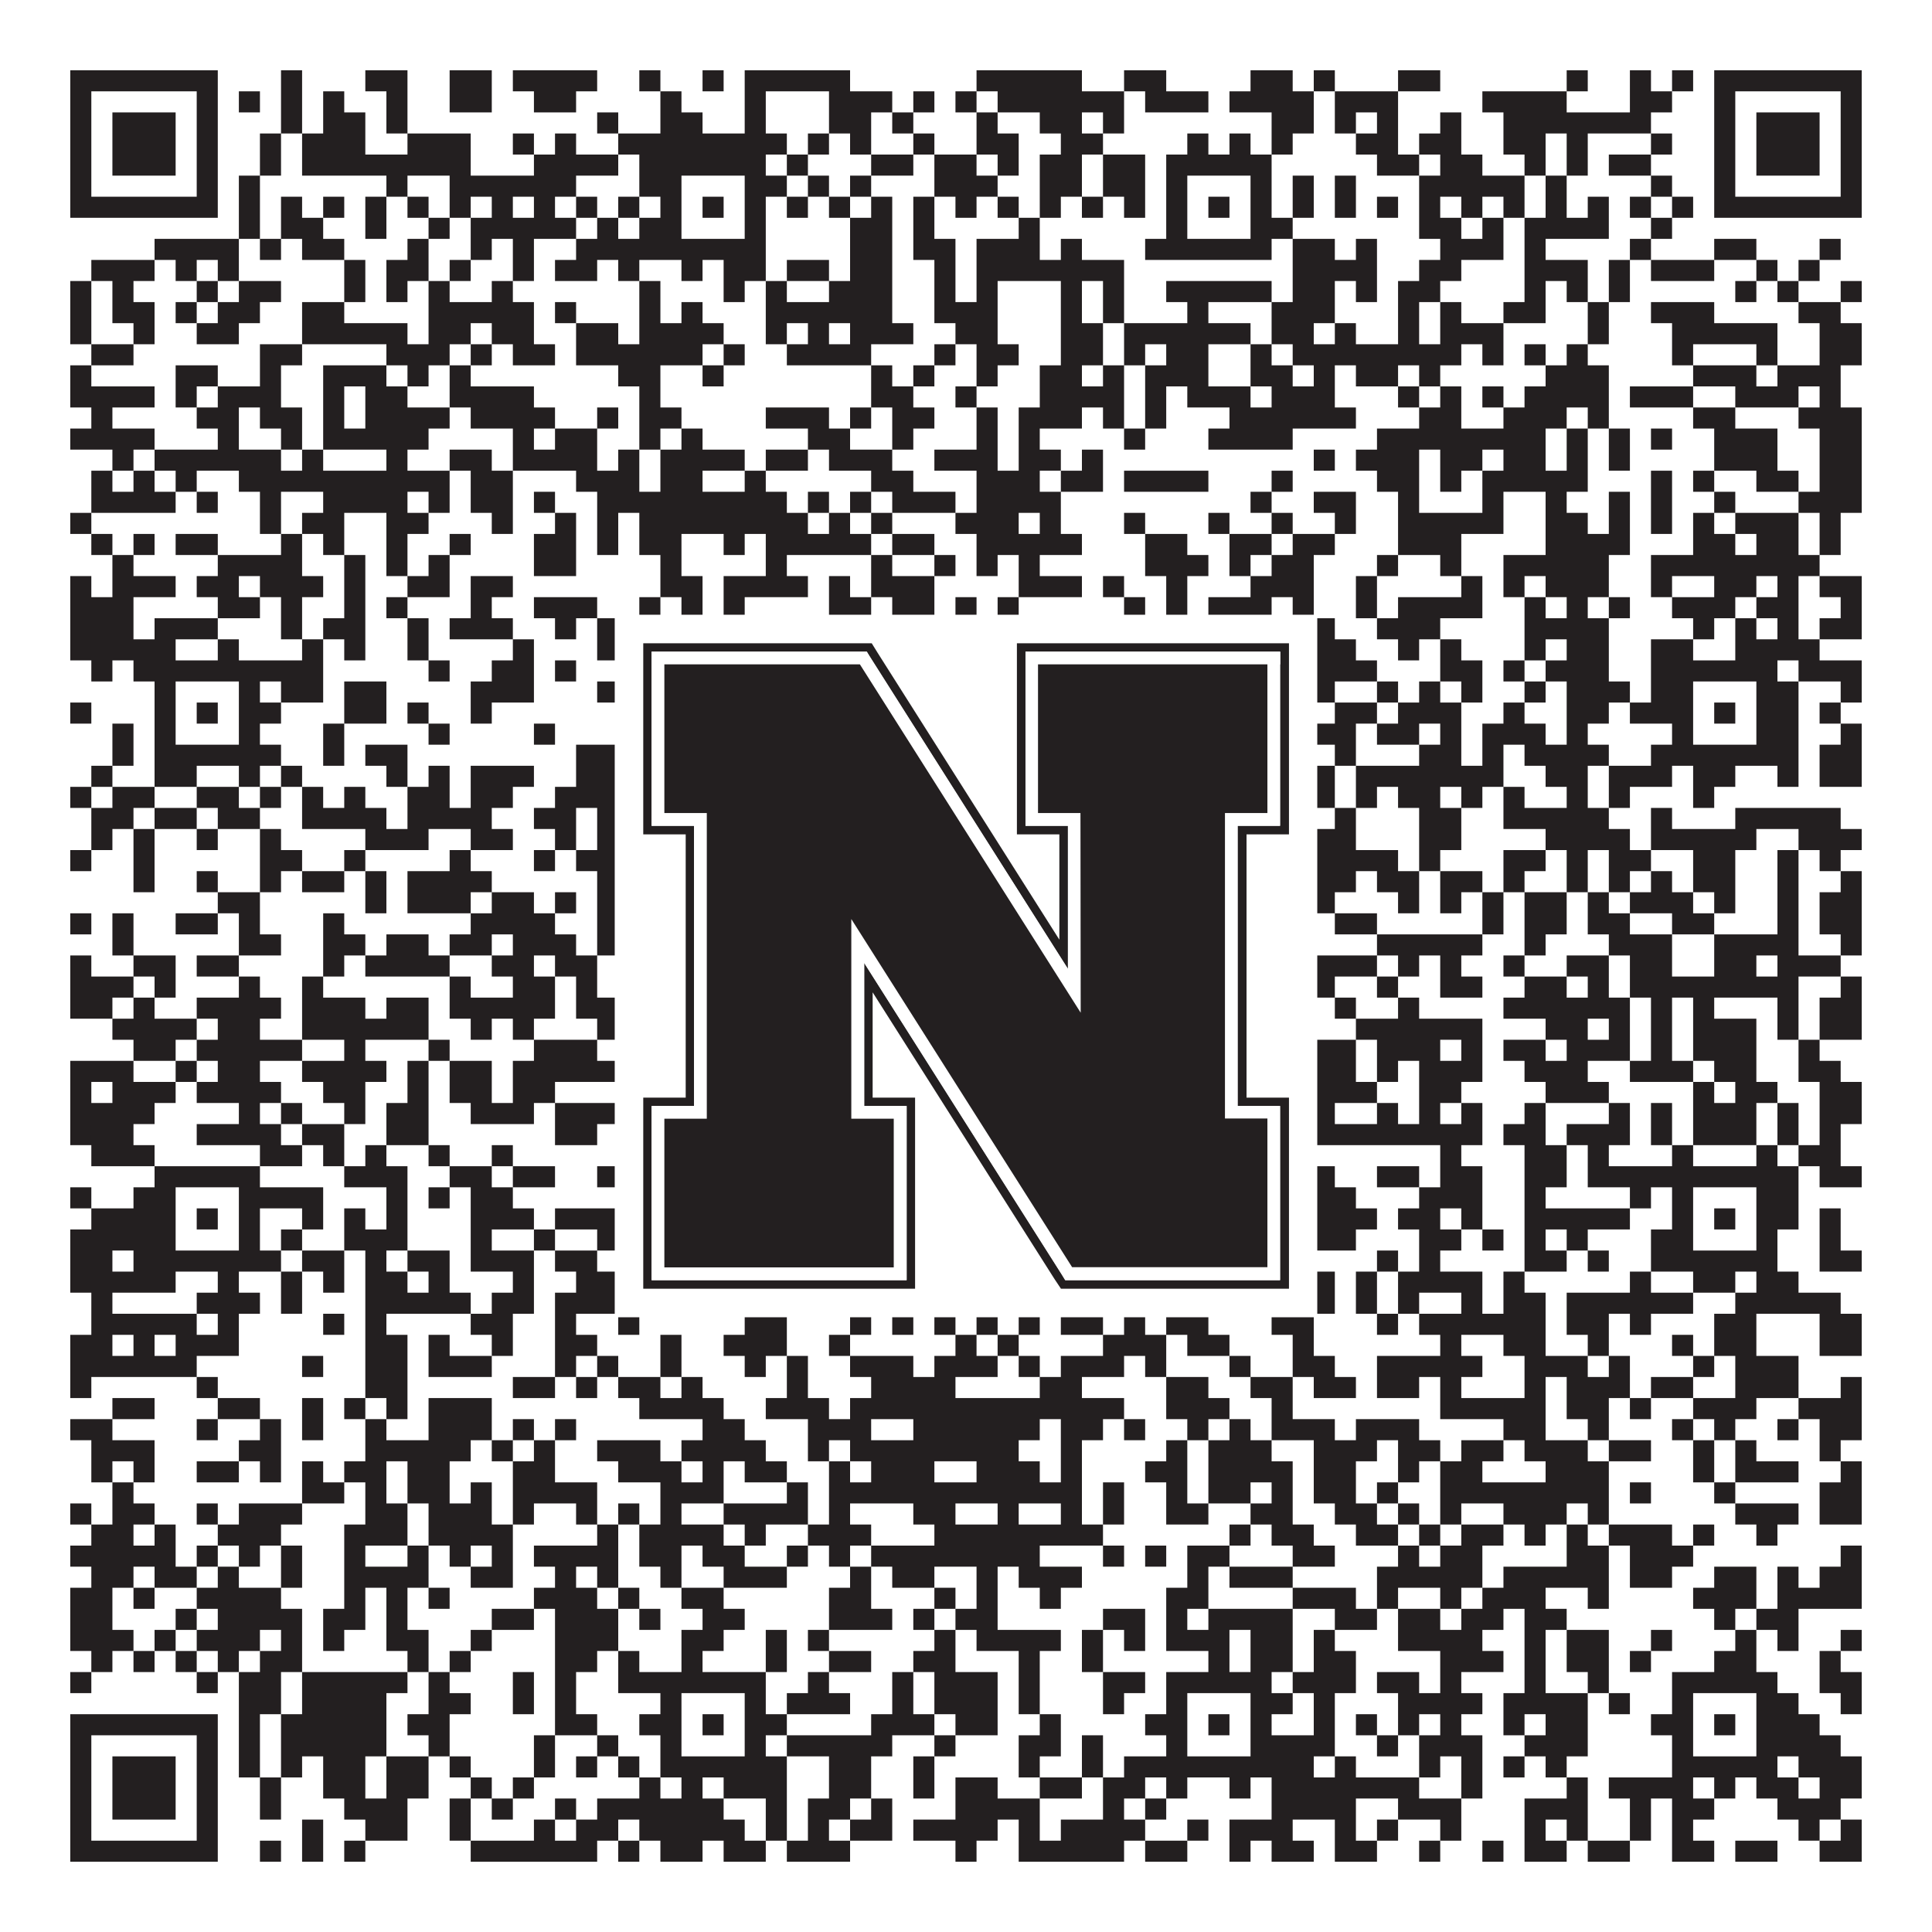 <?xml version="1.0"?>
<svg xmlns="http://www.w3.org/2000/svg" xmlns:xlink="http://www.w3.org/1999/xlink" version="1.1" width="1100px" height="1100px" viewBox="0 0 1100 1100"><rect x="0" y="0" width="1100" height="1100" fill="#ffffff" fill-opacity="1"/><path fill="#231f20" fill-opacity="1" d="M40,40L124,40L124,52L40,52ZM160,40L172,40L172,52L160,52ZM208,40L232,40L232,52L208,52ZM256,40L280,40L280,52L256,52ZM292,40L340,40L340,52L292,52ZM364,40L376,40L376,52L364,52ZM400,40L412,40L412,52L400,52ZM424,40L484,40L484,52L424,52ZM556,40L616,40L616,52L556,52ZM640,40L664,40L664,52L640,52ZM712,40L736,40L736,52L712,52ZM748,40L760,40L760,52L748,52ZM796,40L820,40L820,52L796,52ZM892,40L904,40L904,52L892,52ZM928,40L940,40L940,52L928,52ZM952,40L964,40L964,52L952,52ZM976,40L1060,40L1060,52L976,52ZM40,52L52,52L52,64L40,64ZM112,52L124,52L124,64L112,64ZM136,52L148,52L148,64L136,64ZM160,52L172,52L172,64L160,64ZM184,52L196,52L196,64L184,64ZM220,52L232,52L232,64L220,64ZM256,52L280,52L280,64L256,64ZM304,52L328,52L328,64L304,64ZM376,52L388,52L388,64L376,64ZM424,52L436,52L436,64L424,64ZM472,52L508,52L508,64L472,64ZM520,52L532,52L532,64L520,64ZM544,52L556,52L556,64L544,64ZM568,52L640,52L640,64L568,64ZM652,52L688,52L688,64L652,64ZM700,52L748,52L748,64L700,64ZM760,52L796,52L796,64L760,64ZM844,52L892,52L892,64L844,64ZM928,52L952,52L952,64L928,64ZM976,52L988,52L988,64L976,64ZM1048,52L1060,52L1060,64L1048,64ZM40,64L52,64L52,76L40,76ZM64,64L100,64L100,76L64,76ZM112,64L124,64L124,76L112,76ZM160,64L172,64L172,76L160,76ZM184,64L208,64L208,76L184,76ZM220,64L232,64L232,76L220,76ZM340,64L352,64L352,76L340,76ZM376,64L400,64L400,76L376,76ZM424,64L436,64L436,76L424,76ZM472,64L496,64L496,76L472,76ZM508,64L520,64L520,76L508,76ZM556,64L568,64L568,76L556,76ZM592,64L616,64L616,76L592,76ZM628,64L640,64L640,76L628,76ZM724,64L748,64L748,76L724,76ZM760,64L772,64L772,76L760,76ZM784,64L796,64L796,76L784,76ZM820,64L832,64L832,76L820,76ZM856,64L940,64L940,76L856,76ZM976,64L988,64L988,76L976,76ZM1000,64L1036,64L1036,76L1000,76ZM1048,64L1060,64L1060,76L1048,76ZM40,76L52,76L52,88L40,88ZM64,76L100,76L100,88L64,88ZM112,76L124,76L124,88L112,88ZM148,76L160,76L160,88L148,88ZM172,76L208,76L208,88L172,88ZM232,76L268,76L268,88L232,88ZM292,76L304,76L304,88L292,88ZM316,76L328,76L328,88L316,88ZM352,76L448,76L448,88L352,88ZM460,76L472,76L472,88L460,88ZM484,76L496,76L496,88L484,88ZM520,76L532,76L532,88L520,88ZM556,76L580,76L580,88L556,88ZM604,76L628,76L628,88L604,88ZM676,76L688,76L688,88L676,88ZM700,76L712,76L712,88L700,88ZM724,76L736,76L736,88L724,88ZM772,76L796,76L796,88L772,88ZM808,76L832,76L832,88L808,88ZM856,76L880,76L880,88L856,88ZM892,76L904,76L904,88L892,88ZM940,76L952,76L952,88L940,88ZM976,76L988,76L988,88L976,88ZM1000,76L1036,76L1036,88L1000,88ZM1048,76L1060,76L1060,88L1048,88ZM40,88L52,88L52,100L40,100ZM64,88L100,88L100,100L64,100ZM112,88L124,88L124,100L112,100ZM148,88L160,88L160,100L148,100ZM172,88L268,88L268,100L172,100ZM304,88L352,88L352,100L304,100ZM364,88L436,88L436,100L364,100ZM448,88L460,88L460,100L448,100ZM496,88L520,88L520,100L496,100ZM532,88L556,88L556,100L532,100ZM568,88L580,88L580,100L568,100ZM592,88L616,88L616,100L592,100ZM628,88L652,88L652,100L628,100ZM664,88L724,88L724,100L664,100ZM784,88L808,88L808,100L784,100ZM820,88L844,88L844,100L820,100ZM868,88L880,88L880,100L868,100ZM892,88L904,88L904,100L892,100ZM916,88L940,88L940,100L916,100ZM976,88L988,88L988,100L976,100ZM1000,88L1036,88L1036,100L1000,100ZM1048,88L1060,88L1060,100L1048,100ZM40,100L52,100L52,112L40,112ZM112,100L124,100L124,112L112,112ZM136,100L148,100L148,112L136,112ZM220,100L232,100L232,112L220,112ZM256,100L328,100L328,112L256,112ZM364,100L388,100L388,112L364,112ZM424,100L448,100L448,112L424,112ZM460,100L472,100L472,112L460,112ZM484,100L496,100L496,112L484,112ZM532,100L568,100L568,112L532,112ZM592,100L616,100L616,112L592,112ZM628,100L652,100L652,112L628,112ZM664,100L676,100L676,112L664,112ZM712,100L724,100L724,112L712,112ZM736,100L748,100L748,112L736,112ZM760,100L772,100L772,112L760,112ZM808,100L868,100L868,112L808,112ZM880,100L892,100L892,112L880,112ZM940,100L952,100L952,112L940,112ZM976,100L988,100L988,112L976,112ZM1048,100L1060,100L1060,112L1048,112ZM40,112L124,112L124,124L40,124ZM136,112L148,112L148,124L136,124ZM160,112L172,112L172,124L160,124ZM184,112L196,112L196,124L184,124ZM208,112L220,112L220,124L208,124ZM232,112L244,112L244,124L232,124ZM256,112L268,112L268,124L256,124ZM280,112L292,112L292,124L280,124ZM304,112L316,112L316,124L304,124ZM328,112L340,112L340,124L328,124ZM352,112L364,112L364,124L352,124ZM376,112L388,112L388,124L376,124ZM400,112L412,112L412,124L400,124ZM424,112L436,112L436,124L424,124ZM448,112L460,112L460,124L448,124ZM472,112L484,112L484,124L472,124ZM496,112L508,112L508,124L496,124ZM520,112L532,112L532,124L520,124ZM544,112L556,112L556,124L544,124ZM568,112L580,112L580,124L568,124ZM592,112L604,112L604,124L592,124ZM616,112L628,112L628,124L616,124ZM640,112L652,112L652,124L640,124ZM664,112L676,112L676,124L664,124ZM688,112L700,112L700,124L688,124ZM712,112L724,112L724,124L712,124ZM736,112L748,112L748,124L736,124ZM760,112L772,112L772,124L760,124ZM784,112L796,112L796,124L784,124ZM808,112L820,112L820,124L808,124ZM832,112L844,112L844,124L832,124ZM856,112L868,112L868,124L856,124ZM880,112L892,112L892,124L880,124ZM904,112L916,112L916,124L904,124ZM928,112L940,112L940,124L928,124ZM952,112L964,112L964,124L952,124ZM976,112L1060,112L1060,124L976,124ZM136,124L148,124L148,136L136,136ZM160,124L184,124L184,136L160,136ZM208,124L220,124L220,136L208,136ZM244,124L256,124L256,136L244,136ZM268,124L328,124L328,136L268,136ZM340,124L352,124L352,136L340,136ZM364,124L388,124L388,136L364,136ZM424,124L436,124L436,136L424,136ZM484,124L508,124L508,136L484,136ZM520,124L532,124L532,136L520,136ZM580,124L592,124L592,136L580,136ZM664,124L676,124L676,136L664,136ZM712,124L736,124L736,136L712,136ZM808,124L832,124L832,136L808,136ZM844,124L856,124L856,136L844,136ZM868,124L916,124L916,136L868,136ZM940,124L952,124L952,136L940,136ZM88,136L136,136L136,148L88,148ZM148,136L160,136L160,148L148,148ZM172,136L196,136L196,148L172,148ZM232,136L244,136L244,148L232,148ZM268,136L280,136L280,148L268,148ZM292,136L304,136L304,148L292,148ZM328,136L436,136L436,148L328,148ZM484,136L508,136L508,148L484,148ZM520,136L544,136L544,148L520,148ZM556,136L592,136L592,148L556,148ZM604,136L616,136L616,148L604,148ZM652,136L724,136L724,148L652,148ZM736,136L760,136L760,148L736,148ZM772,136L784,136L784,148L772,148ZM820,136L856,136L856,148L820,148ZM868,136L880,136L880,148L868,148ZM928,136L940,136L940,148L928,148ZM976,136L1000,136L1000,148L976,148ZM1036,136L1048,136L1048,148L1036,148ZM52,148L88,148L88,160L52,160ZM100,148L112,148L112,160L100,160ZM124,148L136,148L136,160L124,160ZM196,148L208,148L208,160L196,160ZM220,148L244,148L244,160L220,160ZM256,148L268,148L268,160L256,160ZM292,148L304,148L304,160L292,160ZM316,148L340,148L340,160L316,160ZM352,148L364,148L364,160L352,160ZM388,148L400,148L400,160L388,160ZM412,148L436,148L436,160L412,160ZM448,148L472,148L472,160L448,160ZM484,148L508,148L508,160L484,160ZM532,148L544,148L544,160L532,160ZM556,148L640,148L640,160L556,160ZM736,148L784,148L784,160L736,160ZM808,148L832,148L832,160L808,160ZM868,148L904,148L904,160L868,160ZM916,148L928,148L928,160L916,160ZM940,148L976,148L976,160L940,160ZM1000,148L1012,148L1012,160L1000,160ZM1024,148L1036,148L1036,160L1024,160ZM40,160L52,160L52,172L40,172ZM64,160L76,160L76,172L64,172ZM112,160L124,160L124,172L112,172ZM136,160L160,160L160,172L136,172ZM196,160L208,160L208,172L196,172ZM220,160L232,160L232,172L220,172ZM244,160L256,160L256,172L244,172ZM280,160L292,160L292,172L280,172ZM364,160L376,160L376,172L364,172ZM412,160L424,160L424,172L412,172ZM436,160L448,160L448,172L436,172ZM472,160L508,160L508,172L472,172ZM532,160L544,160L544,172L532,172ZM556,160L568,160L568,172L556,172ZM604,160L616,160L616,172L604,172ZM628,160L640,160L640,172L628,172ZM664,160L724,160L724,172L664,172ZM736,160L760,160L760,172L736,172ZM772,160L784,160L784,172L772,172ZM796,160L820,160L820,172L796,172ZM868,160L880,160L880,172L868,172ZM892,160L904,160L904,172L892,172ZM916,160L928,160L928,172L916,172ZM988,160L1000,160L1000,172L988,172ZM1012,160L1024,160L1024,172L1012,172ZM1048,160L1060,160L1060,172L1048,172ZM40,172L52,172L52,184L40,184ZM64,172L88,172L88,184L64,184ZM100,172L112,172L112,184L100,184ZM124,172L148,172L148,184L124,184ZM172,172L196,172L196,184L172,184ZM244,172L304,172L304,184L244,184ZM316,172L328,172L328,184L316,184ZM364,172L376,172L376,184L364,184ZM388,172L400,172L400,184L388,184ZM436,172L508,172L508,184L436,184ZM532,172L568,172L568,184L532,184ZM604,172L616,172L616,184L604,184ZM628,172L640,172L640,184L628,184ZM676,172L688,172L688,184L676,184ZM724,172L760,172L760,184L724,184ZM796,172L808,172L808,184L796,184ZM820,172L832,172L832,184L820,184ZM856,172L880,172L880,184L856,184ZM904,172L916,172L916,184L904,184ZM940,172L976,172L976,184L940,184ZM1024,172L1048,172L1048,184L1024,184ZM40,184L52,184L52,196L40,196ZM76,184L88,184L88,196L76,196ZM112,184L136,184L136,196L112,196ZM172,184L232,184L232,196L172,196ZM244,184L268,184L268,196L244,196ZM280,184L304,184L304,196L280,196ZM328,184L352,184L352,196L328,196ZM364,184L412,184L412,196L364,196ZM436,184L448,184L448,196L436,196ZM460,184L472,184L472,196L460,196ZM484,184L520,184L520,196L484,196ZM544,184L568,184L568,196L544,196ZM604,184L628,184L628,196L604,196ZM640,184L712,184L712,196L640,196ZM724,184L748,184L748,196L724,196ZM760,184L772,184L772,196L760,196ZM796,184L808,184L808,196L796,196ZM820,184L856,184L856,196L820,196ZM904,184L916,184L916,196L904,196ZM952,184L1012,184L1012,196L952,196ZM1036,184L1060,184L1060,196L1036,196ZM52,196L76,196L76,208L52,208ZM148,196L172,196L172,208L148,208ZM220,196L256,196L256,208L220,208ZM268,196L280,196L280,208L268,208ZM292,196L316,196L316,208L292,208ZM328,196L400,196L400,208L328,208ZM412,196L424,196L424,208L412,208ZM448,196L496,196L496,208L448,208ZM532,196L544,196L544,208L532,208ZM556,196L580,196L580,208L556,208ZM604,196L628,196L628,208L604,208ZM640,196L652,196L652,208L640,208ZM664,196L688,196L688,208L664,208ZM712,196L724,196L724,208L712,208ZM736,196L832,196L832,208L736,208ZM844,196L856,196L856,208L844,208ZM868,196L880,196L880,208L868,208ZM892,196L904,196L904,208L892,208ZM952,196L964,196L964,208L952,208ZM1000,196L1012,196L1012,208L1000,208ZM1036,196L1060,196L1060,208L1036,208ZM40,208L52,208L52,220L40,220ZM100,208L124,208L124,220L100,220ZM148,208L160,208L160,220L148,220ZM184,208L220,208L220,220L184,220ZM232,208L244,208L244,220L232,220ZM256,208L268,208L268,220L256,220ZM352,208L376,208L376,220L352,220ZM400,208L412,208L412,220L400,220ZM496,208L508,208L508,220L496,220ZM520,208L532,208L532,220L520,220ZM556,208L568,208L568,220L556,220ZM592,208L616,208L616,220L592,220ZM628,208L640,208L640,220L628,220ZM652,208L688,208L688,220L652,220ZM712,208L736,208L736,220L712,220ZM748,208L760,208L760,220L748,220ZM772,208L796,208L796,220L772,220ZM808,208L820,208L820,220L808,220ZM880,208L916,208L916,220L880,220ZM964,208L1000,208L1000,220L964,220ZM1012,208L1048,208L1048,220L1012,220ZM40,220L88,220L88,232L40,232ZM100,220L112,220L112,232L100,232ZM124,220L160,220L160,232L124,232ZM184,220L196,220L196,232L184,232ZM208,220L232,220L232,232L208,232ZM256,220L304,220L304,232L256,232ZM364,220L376,220L376,232L364,232ZM496,220L520,220L520,232L496,232ZM544,220L556,220L556,232L544,232ZM592,220L640,220L640,232L592,232ZM652,220L664,220L664,232L652,232ZM676,220L712,220L712,232L676,232ZM724,220L760,220L760,232L724,232ZM796,220L808,220L808,232L796,232ZM820,220L832,220L832,232L820,232ZM844,220L856,220L856,232L844,232ZM868,220L916,220L916,232L868,232ZM928,220L964,220L964,232L928,232ZM988,220L1024,220L1024,232L988,232ZM1036,220L1048,220L1048,232L1036,232ZM52,232L64,232L64,244L52,244ZM112,232L136,232L136,244L112,244ZM148,232L172,232L172,244L148,244ZM184,232L196,232L196,244L184,244ZM208,232L256,232L256,244L208,244ZM268,232L316,232L316,244L268,244ZM340,232L352,232L352,244L340,244ZM364,232L388,232L388,244L364,244ZM436,232L472,232L472,244L436,244ZM484,232L496,232L496,244L484,244ZM508,232L532,232L532,244L508,244ZM556,232L568,232L568,244L556,244ZM580,232L616,232L616,244L580,244ZM628,232L640,232L640,244L628,244ZM652,232L664,232L664,244L652,244ZM700,232L772,232L772,244L700,244ZM808,232L832,232L832,244L808,244ZM856,232L892,232L892,244L856,244ZM904,232L916,232L916,244L904,244ZM964,232L988,232L988,244L964,244ZM1024,232L1060,232L1060,244L1024,244ZM40,244L88,244L88,256L40,256ZM124,244L136,244L136,256L124,256ZM160,244L172,244L172,256L160,256ZM184,244L244,244L244,256L184,256ZM292,244L304,244L304,256L292,256ZM316,244L340,244L340,256L316,256ZM364,244L376,244L376,256L364,256ZM388,244L400,244L400,256L388,256ZM460,244L484,244L484,256L460,256ZM508,244L520,244L520,256L508,256ZM556,244L568,244L568,256L556,256ZM580,244L592,244L592,256L580,256ZM640,244L652,244L652,256L640,256ZM688,244L736,244L736,256L688,256ZM784,244L880,244L880,256L784,256ZM892,244L904,244L904,256L892,256ZM916,244L928,244L928,256L916,256ZM940,244L952,244L952,256L940,256ZM976,244L1012,244L1012,256L976,256ZM1036,244L1060,244L1060,256L1036,256ZM64,256L76,256L76,268L64,268ZM88,256L160,256L160,268L88,268ZM172,256L184,256L184,268L172,268ZM220,256L232,256L232,268L220,268ZM256,256L280,256L280,268L256,268ZM292,256L340,256L340,268L292,268ZM352,256L364,256L364,268L352,268ZM376,256L424,256L424,268L376,268ZM436,256L460,256L460,268L436,268ZM472,256L508,256L508,268L472,268ZM532,256L568,256L568,268L532,268ZM580,256L604,256L604,268L580,268ZM616,256L628,256L628,268L616,268ZM748,256L760,256L760,268L748,268ZM772,256L808,256L808,268L772,268ZM820,256L844,256L844,268L820,268ZM856,256L880,256L880,268L856,268ZM892,256L904,256L904,268L892,268ZM916,256L928,256L928,268L916,268ZM976,256L1012,256L1012,268L976,268ZM1036,256L1060,256L1060,268L1036,268ZM52,268L64,268L64,280L52,280ZM76,268L88,268L88,280L76,280ZM100,268L112,268L112,280L100,280ZM136,268L256,268L256,280L136,280ZM268,268L292,268L292,280L268,280ZM328,268L364,268L364,280L328,280ZM376,268L400,268L400,280L376,280ZM424,268L436,268L436,280L424,280ZM496,268L520,268L520,280L496,280ZM556,268L592,268L592,280L556,280ZM604,268L628,268L628,280L604,280ZM640,268L688,268L688,280L640,280ZM724,268L736,268L736,280L724,280ZM784,268L808,268L808,280L784,280ZM820,268L832,268L832,280L820,280ZM844,268L904,268L904,280L844,280ZM940,268L952,268L952,280L940,280ZM964,268L976,268L976,280L964,280ZM1000,268L1024,268L1024,280L1000,280ZM1036,268L1060,268L1060,280L1036,280ZM52,280L100,280L100,292L52,292ZM112,280L124,280L124,292L112,292ZM148,280L160,280L160,292L148,292ZM184,280L232,280L232,292L184,292ZM244,280L256,280L256,292L244,292ZM268,280L292,280L292,292L268,292ZM304,280L316,280L316,292L304,292ZM340,280L448,280L448,292L340,292ZM460,280L472,280L472,292L460,292ZM484,280L496,280L496,292L484,292ZM508,280L544,280L544,292L508,292ZM556,280L604,280L604,292L556,292ZM712,280L724,280L724,292L712,292ZM748,280L772,280L772,292L748,292ZM796,280L808,280L808,292L796,292ZM844,280L856,280L856,292L844,292ZM880,280L892,280L892,292L880,292ZM916,280L928,280L928,292L916,292ZM940,280L952,280L952,292L940,292ZM976,280L988,280L988,292L976,292ZM1024,280L1060,280L1060,292L1024,292ZM40,292L52,292L52,304L40,304ZM148,292L160,292L160,304L148,304ZM172,292L196,292L196,304L172,304ZM220,292L244,292L244,304L220,304ZM280,292L292,292L292,304L280,304ZM316,292L328,292L328,304L316,304ZM340,292L352,292L352,304L340,304ZM364,292L460,292L460,304L364,304ZM472,292L484,292L484,304L472,304ZM496,292L508,292L508,304L496,304ZM544,292L580,292L580,304L544,304ZM592,292L604,292L604,304L592,304ZM640,292L652,292L652,304L640,304ZM688,292L700,292L700,304L688,304ZM724,292L736,292L736,304L724,304ZM760,292L772,292L772,304L760,304ZM796,292L856,292L856,304L796,304ZM880,292L904,292L904,304L880,304ZM916,292L928,292L928,304L916,304ZM940,292L952,292L952,304L940,304ZM964,292L976,292L976,304L964,304ZM988,292L1024,292L1024,304L988,304ZM1036,292L1048,292L1048,304L1036,304ZM52,304L64,304L64,316L52,316ZM76,304L88,304L88,316L76,316ZM100,304L124,304L124,316L100,316ZM160,304L172,304L172,316L160,316ZM184,304L196,304L196,316L184,316ZM220,304L232,304L232,316L220,316ZM256,304L268,304L268,316L256,316ZM304,304L328,304L328,316L304,316ZM340,304L352,304L352,316L340,316ZM364,304L388,304L388,316L364,316ZM412,304L424,304L424,316L412,316ZM436,304L496,304L496,316L436,316ZM508,304L532,304L532,316L508,316ZM556,304L616,304L616,316L556,316ZM652,304L676,304L676,316L652,316ZM700,304L724,304L724,316L700,316ZM736,304L760,304L760,316L736,316ZM796,304L832,304L832,316L796,316ZM880,304L928,304L928,316L880,316ZM964,304L988,304L988,316L964,316ZM1000,304L1024,304L1024,316L1000,316ZM1036,304L1048,304L1048,316L1036,316ZM64,316L76,316L76,328L64,328ZM124,316L172,316L172,328L124,328ZM196,316L208,316L208,328L196,328ZM220,316L232,316L232,328L220,328ZM244,316L256,316L256,328L244,328ZM304,316L328,316L328,328L304,328ZM376,316L388,316L388,328L376,328ZM436,316L448,316L448,328L436,328ZM496,316L508,316L508,328L496,328ZM532,316L544,316L544,328L532,328ZM556,316L568,316L568,328L556,328ZM580,316L592,316L592,328L580,328ZM652,316L688,316L688,328L652,328ZM700,316L712,316L712,328L700,328ZM724,316L748,316L748,328L724,328ZM784,316L796,316L796,328L784,328ZM820,316L832,316L832,328L820,328ZM856,316L916,316L916,328L856,328ZM940,316L1036,316L1036,328L940,328ZM40,328L52,328L52,340L40,340ZM64,328L100,328L100,340L64,340ZM112,328L136,328L136,340L112,340ZM148,328L184,328L184,340L148,340ZM196,328L208,328L208,340L196,340ZM232,328L256,328L256,340L232,340ZM268,328L292,328L292,340L268,340ZM376,328L400,328L400,340L376,340ZM412,328L460,328L460,340L412,340ZM472,328L484,328L484,340L472,340ZM496,328L532,328L532,340L496,340ZM580,328L616,328L616,340L580,340ZM628,328L640,328L640,340L628,340ZM664,328L676,328L676,340L664,340ZM712,328L748,328L748,340L712,340ZM772,328L784,328L784,340L772,340ZM832,328L844,328L844,340L832,340ZM856,328L868,328L868,340L856,340ZM880,328L916,328L916,340L880,340ZM940,328L952,328L952,340L940,340ZM976,328L1000,328L1000,340L976,340ZM1012,328L1024,328L1024,340L1012,340ZM1036,328L1060,328L1060,340L1036,340ZM40,340L76,340L76,352L40,352ZM124,340L148,340L148,352L124,352ZM160,340L172,340L172,352L160,352ZM196,340L208,340L208,352L196,352ZM220,340L232,340L232,352L220,352ZM268,340L280,340L280,352L268,352ZM304,340L340,340L340,352L304,352ZM364,340L376,340L376,352L364,352ZM388,340L400,340L400,352L388,352ZM412,340L424,340L424,352L412,352ZM472,340L496,340L496,352L472,352ZM508,340L532,340L532,352L508,352ZM544,340L556,340L556,352L544,352ZM568,340L580,340L580,352L568,352ZM640,340L652,340L652,352L640,352ZM664,340L676,340L676,352L664,352ZM688,340L724,340L724,352L688,352ZM736,340L748,340L748,352L736,352ZM772,340L784,340L784,352L772,352ZM796,340L844,340L844,352L796,352ZM868,340L880,340L880,352L868,352ZM892,340L904,340L904,352L892,352ZM916,340L928,340L928,352L916,352ZM952,340L988,340L988,352L952,352ZM1000,340L1024,340L1024,352L1000,352ZM1048,340L1060,340L1060,352L1048,352ZM40,352L76,352L76,364L40,364ZM88,352L124,352L124,364L88,364ZM160,352L172,352L172,364L160,364ZM184,352L208,352L208,364L184,364ZM232,352L244,352L244,364L232,364ZM256,352L292,352L292,364L256,364ZM316,352L328,352L328,364L316,364ZM340,352L364,352L364,364L340,364ZM400,352L412,352L412,364L400,364ZM424,352L436,352L436,364L424,364ZM448,352L460,352L460,364L448,364ZM496,352L580,352L580,364L496,364ZM592,352L664,352L664,364L592,364ZM676,352L700,352L700,364L676,364ZM712,352L736,352L736,364L712,364ZM748,352L760,352L760,364L748,364ZM784,352L820,352L820,364L784,364ZM868,352L916,352L916,364L868,364ZM964,352L976,352L976,364L964,364ZM988,352L1000,352L1000,364L988,364ZM1012,352L1024,352L1024,364L1012,364ZM1036,352L1060,352L1060,364L1036,364ZM40,364L100,364L100,376L40,376ZM124,364L136,364L136,376L124,376ZM172,364L184,364L184,376L172,376ZM196,364L208,364L208,376L196,376ZM232,364L244,364L244,376L232,376ZM292,364L304,364L304,376L292,376ZM340,364L376,364L376,376L340,376ZM400,364L448,364L448,376L400,376ZM460,364L472,364L472,376L460,376ZM496,364L508,364L508,376L496,376ZM532,364L568,364L568,376L532,376ZM580,364L604,364L604,376L580,376ZM628,364L640,364L640,376L628,376ZM652,364L676,364L676,376L652,376ZM688,364L700,364L700,376L688,376ZM712,364L772,364L772,376L712,376ZM796,364L808,364L808,376L796,376ZM820,364L832,364L832,376L820,376ZM868,364L880,364L880,376L868,376ZM892,364L916,364L916,376L892,376ZM940,364L964,364L964,376L940,376ZM988,364L1036,364L1036,376L988,376ZM52,376L64,376L64,388L52,388ZM76,376L184,376L184,388L76,388ZM244,376L256,376L256,388L244,388ZM280,376L304,376L304,388L280,388ZM316,376L328,376L328,388L316,388ZM352,376L460,376L460,388L352,388ZM484,376L508,376L508,388L484,388ZM520,376L532,376L532,388L520,388ZM544,376L604,376L604,388L544,388ZM628,376L640,376L640,388L628,388ZM664,376L736,376L736,388L664,388ZM748,376L784,376L784,388L748,388ZM820,376L844,376L844,388L820,388ZM856,376L868,376L868,388L856,388ZM880,376L916,376L916,388L880,388ZM940,376L1012,376L1012,388L940,388ZM1024,376L1060,376L1060,388L1024,388ZM88,388L100,388L100,400L88,400ZM136,388L148,388L148,400L136,400ZM160,388L184,388L184,400L160,400ZM196,388L220,388L220,400L196,400ZM268,388L304,388L304,400L268,400ZM340,388L352,388L352,400L340,400ZM376,388L388,388L388,400L376,400ZM424,388L436,388L436,400L424,400ZM472,388L484,388L484,400L472,400ZM496,388L568,388L568,400L496,400ZM592,388L604,388L604,400L592,400ZM628,388L676,388L676,400L628,400ZM712,388L724,388L724,400L712,400ZM736,388L760,388L760,400L736,400ZM784,388L796,388L796,400L784,400ZM808,388L820,388L820,400L808,400ZM832,388L844,388L844,400L832,400ZM868,388L880,388L880,400L868,400ZM892,388L928,388L928,400L892,400ZM940,388L964,388L964,400L940,400ZM1000,388L1024,388L1024,400L1000,400ZM1048,388L1060,388L1060,400L1048,400ZM40,400L52,400L52,412L40,412ZM88,400L100,400L100,412L88,412ZM112,400L124,400L124,412L112,412ZM136,400L160,400L160,412L136,412ZM196,400L220,400L220,412L196,412ZM232,400L244,400L244,412L232,412ZM268,400L280,400L280,412L268,412ZM352,400L364,400L364,412L352,412ZM376,400L388,400L388,412L376,412ZM400,400L412,400L412,412L400,412ZM424,400L448,400L448,412L424,412ZM472,400L520,400L520,412L472,412ZM544,400L556,400L556,412L544,412ZM568,400L580,400L580,412L568,412ZM628,400L640,400L640,412L628,412ZM664,400L676,400L676,412L664,412ZM688,400L700,400L700,412L688,412ZM712,400L724,400L724,412L712,412ZM736,400L748,400L748,412L736,412ZM760,400L784,400L784,412L760,412ZM796,400L832,400L832,412L796,412ZM856,400L868,400L868,412L856,412ZM892,400L916,400L916,412L892,412ZM928,400L964,400L964,412L928,412ZM976,400L988,400L988,412L976,412ZM1000,400L1024,400L1024,412L1000,412ZM1036,400L1048,400L1048,412L1036,412ZM64,412L76,412L76,424L64,424ZM88,412L100,412L100,424L88,424ZM136,412L148,412L148,424L136,424ZM184,412L196,412L196,424L184,424ZM244,412L256,412L256,424L244,424ZM304,412L316,412L316,424L304,424ZM364,412L388,412L388,424L364,424ZM424,412L436,412L436,424L424,424ZM448,412L484,412L484,424L448,424ZM508,412L520,412L520,424L508,424ZM532,412L544,412L544,424L532,424ZM580,412L592,412L592,424L580,424ZM604,412L616,412L616,424L604,424ZM640,412L652,412L652,424L640,424ZM664,412L676,412L676,424L664,424ZM712,412L736,412L736,424L712,424ZM748,412L772,412L772,424L748,424ZM784,412L808,412L808,424L784,424ZM820,412L832,412L832,424L820,424ZM844,412L880,412L880,424L844,424ZM892,412L904,412L904,424L892,424ZM952,412L964,412L964,424L952,424ZM1000,412L1024,412L1024,424L1000,424ZM1048,412L1060,412L1060,424L1048,424ZM64,424L76,424L76,436L64,436ZM88,424L160,424L160,436L88,436ZM184,424L196,424L196,436L184,436ZM208,424L232,424L232,436L208,436ZM328,424L436,424L436,436L328,436ZM460,424L484,424L484,436L460,436ZM496,424L532,424L532,436L496,436ZM544,424L556,424L556,436L544,436ZM580,424L604,424L604,436L580,436ZM628,424L640,424L640,436L628,436ZM664,424L724,424L724,436L664,436ZM736,424L748,424L748,436L736,436ZM760,424L772,424L772,436L760,436ZM808,424L832,424L832,436L808,436ZM844,424L856,424L856,436L844,436ZM868,424L916,424L916,436L868,436ZM940,424L1024,424L1024,436L940,436ZM1036,424L1060,424L1060,436L1036,436ZM52,436L64,436L64,448L52,448ZM88,436L112,436L112,448L88,448ZM136,436L148,436L148,448L136,448ZM160,436L172,436L172,448L160,448ZM220,436L232,436L232,448L220,448ZM244,436L256,436L256,448L244,448ZM268,436L304,436L304,448L268,448ZM328,436L388,436L388,448L328,448ZM400,436L472,436L472,448L400,448ZM484,436L496,436L496,448L484,448ZM520,436L544,436L544,448L520,448ZM580,436L604,436L604,448L580,448ZM640,436L652,436L652,448L640,448ZM664,436L700,436L700,448L664,448ZM712,436L736,436L736,448L712,448ZM748,436L760,436L760,448L748,448ZM772,436L856,436L856,448L772,448ZM880,436L904,436L904,448L880,448ZM916,436L952,436L952,448L916,448ZM964,436L988,436L988,448L964,448ZM1012,436L1024,436L1024,448L1012,448ZM1036,436L1060,436L1060,448L1036,448ZM40,448L52,448L52,460L40,460ZM64,448L88,448L88,460L64,460ZM112,448L136,448L136,460L112,460ZM148,448L160,448L160,460L148,460ZM172,448L184,448L184,460L172,460ZM196,448L208,448L208,460L196,460ZM232,448L256,448L256,460L232,460ZM268,448L292,448L292,460L268,460ZM316,448L352,448L352,460L316,460ZM364,448L424,448L424,460L364,460ZM436,448L448,448L448,460L436,460ZM472,448L496,448L496,460L472,460ZM556,448L592,448L592,460L556,460ZM628,448L640,448L640,460L628,460ZM652,448L700,448L700,460L652,460ZM712,448L736,448L736,460L712,460ZM748,448L760,448L760,460L748,460ZM772,448L784,448L784,460L772,460ZM796,448L820,448L820,460L796,460ZM832,448L844,448L844,460L832,460ZM856,448L868,448L868,460L856,460ZM892,448L904,448L904,460L892,460ZM916,448L928,448L928,460L916,460ZM964,448L976,448L976,460L964,460ZM52,460L76,460L76,472L52,472ZM88,460L112,460L112,472L88,472ZM124,460L148,460L148,472L124,472ZM172,460L220,460L220,472L172,472ZM232,460L280,460L280,472L232,472ZM304,460L328,460L328,472L304,472ZM340,460L364,460L364,472L340,472ZM376,460L424,460L424,472L376,472ZM436,460L448,460L448,472L436,472ZM472,460L496,460L496,472L472,472ZM508,460L532,460L532,472L508,472ZM556,460L568,460L568,472L556,472ZM604,460L616,460L616,472L604,472ZM628,460L640,460L640,472L628,472ZM664,460L700,460L700,472L664,472ZM712,460L736,460L736,472L712,472ZM760,460L772,460L772,472L760,472ZM808,460L832,460L832,472L808,472ZM856,460L916,460L916,472L856,472ZM940,460L952,460L952,472L940,472ZM988,460L1048,460L1048,472L988,472ZM52,472L64,472L64,484L52,484ZM76,472L88,472L88,484L76,484ZM112,472L124,472L124,484L112,484ZM148,472L160,472L160,484L148,484ZM208,472L244,472L244,484L208,484ZM268,472L292,472L292,484L268,484ZM316,472L328,472L328,484L316,484ZM340,472L364,472L364,484L340,484ZM376,472L412,472L412,484L376,484ZM424,472L436,472L436,484L424,484ZM472,472L496,472L496,484L472,484ZM508,472L532,472L532,484L508,484ZM556,472L580,472L580,484L556,484ZM592,472L628,472L628,484L592,484ZM640,472L700,472L700,484L640,484ZM724,472L772,472L772,484L724,484ZM808,472L832,472L832,484L808,484ZM880,472L928,472L928,484L880,484ZM940,472L1000,472L1000,484L940,484ZM1024,472L1060,472L1060,484L1024,484ZM40,484L52,484L52,496L40,496ZM76,484L88,484L88,496L76,496ZM148,484L172,484L172,496L148,496ZM196,484L208,484L208,496L196,496ZM256,484L268,484L268,496L256,496ZM304,484L316,484L316,496L304,496ZM328,484L376,484L376,496L328,496ZM448,484L460,484L460,496L448,496ZM472,484L484,484L484,496L472,496ZM496,484L520,484L520,496L496,496ZM532,484L544,484L544,496L532,496ZM556,484L568,484L568,496L556,496ZM580,484L652,484L652,496L580,496ZM664,484L676,484L676,496L664,496ZM700,484L712,484L712,496L700,496ZM748,484L796,484L796,496L748,496ZM808,484L820,484L820,496L808,496ZM856,484L880,484L880,496L856,496ZM892,484L904,484L904,496L892,496ZM916,484L940,484L940,496L916,496ZM964,484L988,484L988,496L964,496ZM1012,484L1024,484L1024,496L1012,496ZM1036,484L1048,484L1048,496L1036,496ZM76,496L88,496L88,508L76,508ZM112,496L124,496L124,508L112,508ZM148,496L160,496L160,508L148,508ZM172,496L196,496L196,508L172,508ZM208,496L220,496L220,508L208,508ZM232,496L280,496L280,508L232,508ZM340,496L352,496L352,508L340,508ZM364,496L388,496L388,508L364,508ZM412,496L448,496L448,508L412,508ZM460,496L520,496L520,508L460,508ZM532,496L556,496L556,508L532,508ZM604,496L616,496L616,508L604,508ZM628,496L640,496L640,508L628,508ZM664,496L676,496L676,508L664,508ZM700,496L724,496L724,508L700,508ZM748,496L772,496L772,508L748,508ZM784,496L808,496L808,508L784,508ZM820,496L844,496L844,508L820,508ZM856,496L868,496L868,508L856,508ZM892,496L904,496L904,508L892,508ZM916,496L928,496L928,508L916,508ZM940,496L952,496L952,508L940,508ZM964,496L988,496L988,508L964,508ZM1012,496L1024,496L1024,508L1012,508ZM1048,496L1060,496L1060,508L1048,508ZM124,508L148,508L148,520L124,520ZM208,508L220,508L220,520L208,520ZM232,508L268,508L268,520L232,520ZM280,508L304,508L304,520L280,520ZM316,508L328,508L328,520L316,520ZM340,508L352,508L352,520L340,520ZM364,508L376,508L376,520L364,520ZM388,508L424,508L424,520L388,520ZM472,508L532,508L532,520L472,520ZM556,508L568,508L568,520L556,520ZM592,508L640,508L640,520L592,520ZM676,508L700,508L700,520L676,520ZM712,508L760,508L760,520L712,520ZM796,508L808,508L808,520L796,520ZM820,508L832,508L832,520L820,520ZM844,508L856,508L856,520L844,520ZM868,508L892,508L892,520L868,520ZM904,508L916,508L916,520L904,520ZM928,508L964,508L964,520L928,520ZM976,508L988,508L988,520L976,520ZM1012,508L1024,508L1024,520L1012,520ZM1036,508L1060,508L1060,520L1036,520ZM40,520L52,520L52,532L40,532ZM64,520L76,520L76,532L64,532ZM100,520L124,520L124,532L100,532ZM136,520L148,520L148,532L136,532ZM184,520L196,520L196,532L184,532ZM268,520L316,520L316,532L268,532ZM340,520L352,520L352,532L340,532ZM364,520L388,520L388,532L364,532ZM400,520L412,520L412,532L400,532ZM424,520L508,520L508,532L424,532ZM520,520L532,520L532,532L520,532ZM544,520L556,520L556,532L544,532ZM568,520L580,520L580,532L568,532ZM592,520L628,520L628,532L592,532ZM640,520L652,520L652,532L640,532ZM676,520L700,520L700,532L676,532ZM712,520L724,520L724,532L712,532ZM736,520L748,520L748,532L736,532ZM760,520L784,520L784,532L760,532ZM844,520L856,520L856,532L844,532ZM868,520L892,520L892,532L868,532ZM904,520L928,520L928,532L904,532ZM952,520L976,520L976,532L952,532ZM1012,520L1024,520L1024,532L1012,532ZM1036,520L1060,520L1060,532L1036,532ZM64,532L76,532L76,544L64,544ZM136,532L160,532L160,544L136,544ZM184,532L208,532L208,544L184,544ZM220,532L244,532L244,544L220,544ZM256,532L280,532L280,544L256,544ZM292,532L328,532L328,544L292,544ZM340,532L352,532L352,544L340,544ZM376,532L388,532L388,544L376,544ZM400,532L412,532L412,544L400,544ZM436,532L460,532L460,544L436,544ZM496,532L508,532L508,544L496,544ZM532,532L544,532L544,544L532,544ZM568,532L580,532L580,544L568,544ZM604,532L616,532L616,544L604,544ZM628,532L640,532L640,544L628,544ZM676,532L688,532L688,544L676,544ZM700,532L712,532L712,544L700,544ZM724,532L748,532L748,544L724,544ZM784,532L844,532L844,544L784,544ZM868,532L880,532L880,544L868,544ZM916,532L952,532L952,544L916,544ZM976,532L1024,532L1024,544L976,544ZM1048,532L1060,532L1060,544L1048,544ZM40,544L52,544L52,556L40,556ZM76,544L100,544L100,556L76,556ZM112,544L136,544L136,556L112,556ZM184,544L196,544L196,556L184,556ZM208,544L256,544L256,556L208,556ZM280,544L304,544L304,556L280,556ZM316,544L340,544L340,556L316,556ZM352,544L364,544L364,556L352,556ZM412,544L424,544L424,556L412,556ZM436,544L460,544L460,556L436,556ZM484,544L520,544L520,556L484,556ZM532,544L568,544L568,556L532,556ZM604,544L616,544L616,556L604,556ZM640,544L676,544L676,556L640,556ZM700,544L712,544L712,556L700,556ZM724,544L784,544L784,556L724,556ZM796,544L808,544L808,556L796,556ZM820,544L832,544L832,556L820,556ZM856,544L868,544L868,556L856,556ZM892,544L916,544L916,556L892,556ZM928,544L952,544L952,556L928,556ZM976,544L1000,544L1000,556L976,556ZM1012,544L1048,544L1048,556L1012,556ZM40,556L76,556L76,568L40,568ZM88,556L100,556L100,568L88,568ZM136,556L148,556L148,568L136,568ZM172,556L184,556L184,568L172,568ZM256,556L268,556L268,568L256,568ZM292,556L316,556L316,568L292,568ZM328,556L340,556L340,568L328,568ZM352,556L364,556L364,568L352,568ZM388,556L424,556L424,568L388,568ZM436,556L448,556L448,568L436,568ZM472,556L508,556L508,568L472,568ZM520,556L544,556L544,568L520,568ZM556,556L616,556L616,568L556,568ZM628,556L640,556L640,568L628,568ZM664,556L688,556L688,568L664,568ZM700,556L760,556L760,568L700,568ZM784,556L796,556L796,568L784,568ZM820,556L844,556L844,568L820,568ZM868,556L892,556L892,568L868,568ZM904,556L916,556L916,568L904,568ZM928,556L1024,556L1024,568L928,568ZM1048,556L1060,556L1060,568L1048,568ZM40,568L64,568L64,580L40,580ZM76,568L88,568L88,580L76,580ZM112,568L160,568L160,580L112,580ZM172,568L208,568L208,580L172,580ZM220,568L244,568L244,580L220,580ZM256,568L316,568L316,580L256,580ZM328,568L352,568L352,580L328,580ZM376,568L400,568L400,580L376,580ZM448,568L460,568L460,580L448,580ZM508,568L532,568L532,580L508,580ZM544,568L568,568L568,580L544,580ZM580,568L592,568L592,580L580,580ZM604,568L616,568L616,580L604,580ZM664,568L688,568L688,580L664,580ZM760,568L772,568L772,580L760,580ZM796,568L808,568L808,580L796,580ZM856,568L928,568L928,580L856,580ZM940,568L952,568L952,580L940,580ZM964,568L976,568L976,580L964,580ZM1012,568L1024,568L1024,580L1012,580ZM1036,568L1060,568L1060,580L1036,580ZM64,580L112,580L112,592L64,592ZM124,580L148,580L148,592L124,592ZM172,580L244,580L244,592L172,592ZM268,580L280,580L280,592L268,592ZM292,580L304,580L304,592L292,592ZM340,580L388,580L388,592L340,592ZM400,580L424,580L424,592L400,592ZM436,580L460,580L460,592L436,592ZM508,580L544,580L544,592L508,592ZM556,580L580,580L580,592L556,592ZM628,580L664,580L664,592L628,592ZM688,580L712,580L712,592L688,592ZM724,580L736,580L736,592L724,592ZM772,580L844,580L844,592L772,592ZM880,580L904,580L904,592L880,592ZM916,580L928,580L928,592L916,592ZM940,580L952,580L952,592L940,592ZM964,580L1000,580L1000,592L964,592ZM1012,580L1024,580L1024,592L1012,592ZM1036,580L1060,580L1060,592L1036,592ZM76,592L100,592L100,604L76,604ZM112,592L172,592L172,604L112,604ZM196,592L208,592L208,604L196,604ZM244,592L256,592L256,604L244,604ZM304,592L340,592L340,604L304,604ZM352,592L376,592L376,604L352,604ZM388,592L400,592L400,604L388,604ZM436,592L460,592L460,604L436,604ZM472,592L508,592L508,604L472,604ZM520,592L532,592L532,604L520,604ZM544,592L556,592L556,604L544,604ZM616,592L640,592L640,604L616,604ZM652,592L664,592L664,604L652,604ZM736,592L772,592L772,604L736,604ZM784,592L820,592L820,604L784,604ZM832,592L844,592L844,604L832,604ZM856,592L880,592L880,604L856,604ZM892,592L928,592L928,604L892,604ZM940,592L952,592L952,604L940,604ZM964,592L1000,592L1000,604L964,604ZM1024,592L1036,592L1036,604L1024,604ZM40,604L76,604L76,616L40,616ZM100,604L112,604L112,616L100,616ZM124,604L148,604L148,616L124,616ZM172,604L220,604L220,616L172,616ZM232,604L244,604L244,616L232,616ZM256,604L280,604L280,616L256,616ZM292,604L376,604L376,616L292,616ZM388,604L400,604L400,616L388,616ZM412,604L424,604L424,616L412,616ZM448,604L460,604L460,616L448,616ZM472,604L484,604L484,616L472,616ZM508,604L520,604L520,616L508,616ZM568,604L580,604L580,616L568,616ZM616,604L628,604L628,616L616,616ZM652,604L664,604L664,616L652,616ZM688,604L700,604L700,616L688,616ZM712,604L772,604L772,616L712,616ZM784,604L796,604L796,616L784,616ZM808,604L844,604L844,616L808,616ZM868,604L904,604L904,616L868,616ZM928,604L964,604L964,616L928,616ZM976,604L1000,604L1000,616L976,616ZM1024,604L1048,604L1048,616L1024,616ZM40,616L52,616L52,628L40,628ZM64,616L100,616L100,628L64,628ZM112,616L160,616L160,628L112,628ZM184,616L208,616L208,628L184,628ZM232,616L244,616L244,628L232,628ZM256,616L280,616L280,628L256,628ZM292,616L316,616L316,628L292,628ZM352,616L364,616L364,628L352,628ZM424,616L436,616L436,628L424,628ZM448,616L496,616L496,628L448,628ZM592,616L604,616L604,628L592,628ZM652,616L664,616L664,628L652,628ZM676,616L712,616L712,628L676,628ZM748,616L784,616L784,628L748,628ZM808,616L832,616L832,628L808,628ZM880,616L916,616L916,628L880,628ZM964,616L976,616L976,628L964,628ZM988,616L1012,616L1012,628L988,628ZM1036,616L1060,616L1060,628L1036,628ZM40,628L88,628L88,640L40,640ZM136,628L148,628L148,640L136,640ZM160,628L172,628L172,640L160,640ZM196,628L208,628L208,640L196,640ZM220,628L244,628L244,640L220,640ZM268,628L304,628L304,640L268,640ZM316,628L352,628L352,640L316,640ZM400,628L412,628L412,640L400,640ZM436,628L460,628L460,640L436,640ZM472,628L496,628L496,640L472,640ZM508,628L520,628L520,640L508,640ZM532,628L544,628L544,640L532,640ZM580,628L592,628L592,640L580,640ZM652,628L712,628L712,640L652,640ZM736,628L760,628L760,640L736,640ZM784,628L796,628L796,640L784,640ZM808,628L820,628L820,640L808,640ZM832,628L844,628L844,640L832,640ZM868,628L880,628L880,640L868,640ZM916,628L928,628L928,640L916,640ZM940,628L952,628L952,640L940,640ZM964,628L1000,628L1000,640L964,640ZM1012,628L1024,628L1024,640L1012,640ZM1036,628L1060,628L1060,640L1036,640ZM40,640L76,640L76,652L40,652ZM112,640L160,640L160,652L112,652ZM172,640L196,640L196,652L172,652ZM220,640L244,640L244,652L220,652ZM316,640L340,640L340,652L316,652ZM352,640L376,640L376,652L352,652ZM424,640L436,640L436,652L424,652ZM484,640L496,640L496,652L484,652ZM532,640L544,640L544,652L532,652ZM616,640L628,640L628,652L616,652ZM640,640L664,640L664,652L640,652ZM700,640L712,640L712,652L700,652ZM724,640L844,640L844,652L724,652ZM856,640L880,640L880,652L856,652ZM892,640L928,640L928,652L892,652ZM940,640L952,640L952,652L940,652ZM964,640L1000,640L1000,652L964,652ZM1012,640L1024,640L1024,652L1012,652ZM1036,640L1048,640L1048,652L1036,652ZM52,652L88,652L88,664L52,664ZM148,652L172,652L172,664L148,664ZM184,652L196,652L196,664L184,664ZM208,652L220,652L220,664L208,664ZM244,652L256,652L256,664L244,664ZM280,652L292,652L292,664L280,664ZM376,652L388,652L388,664L376,664ZM400,652L424,652L424,664L400,664ZM436,652L472,652L472,664L436,664ZM484,652L496,652L496,664L484,664ZM508,652L520,652L520,664L508,664ZM532,652L544,652L544,664L532,664ZM556,652L580,652L580,664L556,664ZM592,652L616,652L616,664L592,664ZM640,652L664,652L664,664L640,664ZM676,652L712,652L712,664L676,664ZM724,652L736,652L736,664L724,664ZM820,652L832,652L832,664L820,664ZM868,652L892,652L892,664L868,664ZM904,652L916,652L916,664L904,664ZM952,652L964,652L964,664L952,664ZM1000,652L1012,652L1012,664L1000,664ZM1024,652L1048,652L1048,664L1024,664ZM88,664L148,664L148,676L88,676ZM196,664L232,664L232,676L196,676ZM256,664L280,664L280,676L256,676ZM292,664L316,664L316,676L292,676ZM340,664L568,664L568,676L340,676ZM628,664L652,664L652,676L628,676ZM664,664L760,664L760,676L664,676ZM784,664L808,664L808,676L784,676ZM820,664L844,664L844,676L820,676ZM868,664L892,664L892,676L868,676ZM904,664L1024,664L1024,676L904,676ZM1036,664L1060,664L1060,676L1036,676ZM40,676L52,676L52,688L40,688ZM76,676L100,676L100,688L76,688ZM136,676L184,676L184,688L136,688ZM220,676L232,676L232,688L220,688ZM244,676L256,676L256,688L244,688ZM268,676L292,676L292,688L268,688ZM352,676L388,676L388,688L352,688ZM424,676L436,676L436,688L424,688ZM448,676L460,676L460,688L448,688ZM472,676L520,676L520,688L472,688ZM568,676L604,676L604,688L568,688ZM640,676L652,676L652,688L640,688ZM664,676L676,676L676,688L664,688ZM712,676L724,676L724,688L712,688ZM748,676L772,676L772,688L748,688ZM808,676L844,676L844,688L808,688ZM868,676L880,676L880,688L868,688ZM928,676L940,676L940,688L928,688ZM952,676L964,676L964,688L952,688ZM1000,676L1024,676L1024,688L1000,688ZM52,688L100,688L100,700L52,700ZM112,688L124,688L124,700L112,700ZM136,688L148,688L148,700L136,700ZM172,688L184,688L184,700L172,700ZM196,688L208,688L208,700L196,700ZM220,688L232,688L232,700L220,700ZM268,688L304,688L304,700L268,700ZM316,688L352,688L352,700L316,700ZM364,688L388,688L388,700L364,700ZM400,688L412,688L412,700L400,700ZM424,688L484,688L484,700L424,700ZM496,688L508,688L508,700L496,700ZM532,688L556,688L556,700L532,700ZM568,688L616,688L616,700L568,700ZM628,688L640,688L640,700L628,700ZM652,688L676,688L676,700L652,700ZM688,688L700,688L700,700L688,700ZM712,688L784,688L784,700L712,700ZM796,688L820,688L820,700L796,700ZM832,688L844,688L844,700L832,700ZM868,688L928,688L928,700L868,700ZM952,688L964,688L964,700L952,700ZM976,688L988,688L988,700L976,700ZM1000,688L1024,688L1024,700L1000,700ZM1036,688L1048,688L1048,700L1036,700ZM40,700L100,700L100,712L40,712ZM136,700L148,700L148,712L136,712ZM160,700L172,700L172,712L160,712ZM196,700L232,700L232,712L196,712ZM268,700L280,700L280,712L268,712ZM304,700L316,700L316,712L304,712ZM340,700L352,700L352,712L340,712ZM364,700L388,700L388,712L364,712ZM424,700L436,700L436,712L424,712ZM448,700L472,700L472,712L448,712ZM484,700L544,700L544,712L484,712ZM568,700L580,700L580,712L568,712ZM592,700L616,700L616,712L592,712ZM628,700L640,700L640,712L628,712ZM664,700L676,700L676,712L664,712ZM712,700L736,700L736,712L712,712ZM748,700L772,700L772,712L748,712ZM808,700L832,700L832,712L808,712ZM844,700L856,700L856,712L844,712ZM868,700L880,700L880,712L868,712ZM892,700L904,700L904,712L892,712ZM940,700L964,700L964,712L940,712ZM1000,700L1012,700L1012,712L1000,712ZM1036,700L1048,700L1048,712L1036,712ZM40,712L64,712L64,724L40,724ZM76,712L160,712L160,724L76,724ZM172,712L196,712L196,724L172,724ZM208,712L220,712L220,724L208,724ZM232,712L256,712L256,724L232,724ZM268,712L304,712L304,724L268,724ZM316,712L340,712L340,724L316,724ZM364,712L448,712L448,724L364,724ZM472,712L484,712L484,724L472,724ZM496,712L508,712L508,724L496,724ZM544,712L556,712L556,724L544,724ZM568,712L580,712L580,724L568,724ZM592,712L604,712L604,724L592,724ZM640,712L652,712L652,724L640,724ZM664,712L724,712L724,724L664,724ZM736,712L748,712L748,724L736,724ZM784,712L796,712L796,724L784,724ZM808,712L820,712L820,724L808,724ZM868,712L892,712L892,724L868,724ZM904,712L916,712L916,724L904,724ZM940,712L1012,712L1012,724L940,724ZM1036,712L1060,712L1060,724L1036,724ZM40,724L100,724L100,736L40,736ZM124,724L136,724L136,736L124,736ZM160,724L172,724L172,736L160,736ZM184,724L196,724L196,736L184,736ZM208,724L232,724L232,736L208,736ZM244,724L256,724L256,736L244,736ZM292,724L304,724L304,736L292,736ZM328,724L364,724L364,736L328,736ZM388,724L400,724L400,736L388,736ZM412,724L424,724L424,736L412,736ZM436,724L448,724L448,736L436,736ZM472,724L484,724L484,736L472,736ZM496,724L508,724L508,736L496,736ZM592,724L616,724L616,736L592,736ZM628,724L652,724L652,736L628,736ZM664,724L688,724L688,736L664,736ZM700,724L724,724L724,736L700,736ZM748,724L760,724L760,736L748,736ZM772,724L784,724L784,736L772,736ZM796,724L844,724L844,736L796,736ZM856,724L868,724L868,736L856,736ZM928,724L940,724L940,736L928,736ZM964,724L988,724L988,736L964,736ZM1000,724L1024,724L1024,736L1000,736ZM52,736L64,736L64,748L52,748ZM112,736L148,736L148,748L112,748ZM160,736L172,736L172,748L160,748ZM208,736L268,736L268,748L208,748ZM280,736L304,736L304,748L280,748ZM316,736L376,736L376,748L316,748ZM388,736L400,736L400,748L388,748ZM412,736L424,736L424,748L412,748ZM436,736L472,736L472,748L436,748ZM496,736L532,736L532,748L496,748ZM568,736L592,736L592,748L568,748ZM628,736L640,736L640,748L628,748ZM652,736L676,736L676,748L652,748ZM688,736L736,736L736,748L688,748ZM748,736L760,736L760,748L748,748ZM772,736L784,736L784,748L772,748ZM796,736L808,736L808,748L796,748ZM832,736L844,736L844,748L832,748ZM856,736L880,736L880,748L856,748ZM892,736L964,736L964,748L892,748ZM988,736L1048,736L1048,748L988,748ZM52,748L112,748L112,760L52,760ZM124,748L136,748L136,760L124,760ZM184,748L196,748L196,760L184,760ZM208,748L220,748L220,760L208,760ZM268,748L292,748L292,760L268,760ZM316,748L328,748L328,760L316,760ZM352,748L364,748L364,760L352,760ZM424,748L448,748L448,760L424,760ZM484,748L496,748L496,760L484,760ZM508,748L520,748L520,760L508,760ZM532,748L544,748L544,760L532,760ZM556,748L568,748L568,760L556,760ZM580,748L592,748L592,760L580,760ZM604,748L628,748L628,760L604,760ZM640,748L652,748L652,760L640,760ZM664,748L688,748L688,760L664,760ZM724,748L748,748L748,760L724,760ZM784,748L796,748L796,760L784,760ZM808,748L880,748L880,760L808,760ZM892,748L916,748L916,760L892,760ZM928,748L940,748L940,760L928,760ZM976,748L1000,748L1000,760L976,760ZM1036,748L1060,748L1060,760L1036,760ZM40,760L64,760L64,772L40,772ZM76,760L88,760L88,772L76,772ZM100,760L136,760L136,772L100,772ZM208,760L232,760L232,772L208,772ZM244,760L256,760L256,772L244,772ZM280,760L292,760L292,772L280,772ZM316,760L340,760L340,772L316,772ZM376,760L388,760L388,772L376,772ZM412,760L448,760L448,772L412,772ZM472,760L484,760L484,772L472,772ZM544,760L556,760L556,772L544,772ZM568,760L580,760L580,772L568,772ZM628,760L664,760L664,772L628,772ZM676,760L700,760L700,772L676,772ZM736,760L748,760L748,772L736,772ZM820,760L832,760L832,772L820,772ZM856,760L880,760L880,772L856,772ZM904,760L916,760L916,772L904,772ZM952,760L964,760L964,772L952,772ZM976,760L1000,760L1000,772L976,772ZM1036,760L1060,760L1060,772L1036,772ZM40,772L112,772L112,784L40,784ZM172,772L184,772L184,784L172,784ZM208,772L232,772L232,784L208,784ZM244,772L280,772L280,784L244,784ZM316,772L328,772L328,784L316,784ZM340,772L352,772L352,784L340,784ZM376,772L388,772L388,784L376,784ZM424,772L436,772L436,784L424,784ZM448,772L460,772L460,784L448,784ZM484,772L520,772L520,784L484,784ZM532,772L568,772L568,784L532,784ZM580,772L592,772L592,784L580,784ZM604,772L640,772L640,784L604,784ZM652,772L664,772L664,784L652,784ZM700,772L712,772L712,784L700,784ZM736,772L760,772L760,784L736,784ZM784,772L844,772L844,784L784,784ZM868,772L904,772L904,784L868,784ZM916,772L928,772L928,784L916,784ZM964,772L976,772L976,784L964,784ZM988,772L1024,772L1024,784L988,784ZM40,784L52,784L52,796L40,796ZM112,784L124,784L124,796L112,796ZM208,784L232,784L232,796L208,796ZM292,784L316,784L316,796L292,796ZM328,784L340,784L340,796L328,796ZM352,784L376,784L376,796L352,796ZM388,784L400,784L400,796L388,796ZM448,784L460,784L460,796L448,796ZM496,784L544,784L544,796L496,796ZM592,784L616,784L616,796L592,796ZM664,784L688,784L688,796L664,796ZM712,784L736,784L736,796L712,796ZM748,784L772,784L772,796L748,796ZM784,784L808,784L808,796L784,796ZM820,784L832,784L832,796L820,796ZM868,784L880,784L880,796L868,796ZM892,784L928,784L928,796L892,796ZM940,784L964,784L964,796L940,796ZM988,784L1024,784L1024,796L988,796ZM1048,784L1060,784L1060,796L1048,796ZM64,796L88,796L88,808L64,808ZM124,796L148,796L148,808L124,808ZM172,796L184,796L184,808L172,808ZM196,796L208,796L208,808L196,808ZM220,796L232,796L232,808L220,808ZM244,796L280,796L280,808L244,808ZM364,796L412,796L412,808L364,808ZM436,796L472,796L472,808L436,808ZM484,796L640,796L640,808L484,808ZM664,796L700,796L700,808L664,808ZM724,796L736,796L736,808L724,808ZM820,796L880,796L880,808L820,808ZM892,796L916,796L916,808L892,808ZM928,796L940,796L940,808L928,808ZM964,796L1000,796L1000,808L964,808ZM1024,796L1060,796L1060,808L1024,808ZM40,808L64,808L64,820L40,820ZM112,808L124,808L124,820L112,820ZM148,808L160,808L160,820L148,820ZM172,808L184,808L184,820L172,820ZM208,808L220,808L220,820L208,820ZM244,808L280,808L280,820L244,820ZM292,808L304,808L304,820L292,820ZM316,808L328,808L328,820L316,820ZM400,808L424,808L424,820L400,820ZM460,808L496,808L496,820L460,820ZM520,808L592,808L592,820L520,820ZM604,808L628,808L628,820L604,820ZM640,808L652,808L652,820L640,820ZM676,808L688,808L688,820L676,820ZM700,808L712,808L712,820L700,820ZM724,808L760,808L760,820L724,820ZM772,808L808,808L808,820L772,820ZM856,808L880,808L880,820L856,820ZM904,808L916,808L916,820L904,820ZM952,808L964,808L964,820L952,820ZM976,808L988,808L988,820L976,820ZM1012,808L1024,808L1024,820L1012,820ZM1036,808L1060,808L1060,820L1036,820ZM52,820L88,820L88,832L52,832ZM136,820L160,820L160,832L136,832ZM208,820L268,820L268,832L208,832ZM280,820L292,820L292,832L280,832ZM304,820L316,820L316,832L304,832ZM340,820L376,820L376,832L340,832ZM388,820L436,820L436,832L388,832ZM460,820L472,820L472,832L460,832ZM484,820L580,820L580,832L484,832ZM604,820L616,820L616,832L604,832ZM664,820L676,820L676,832L664,832ZM688,820L724,820L724,832L688,832ZM748,820L784,820L784,832L748,832ZM796,820L820,820L820,832L796,832ZM832,820L856,820L856,832L832,832ZM868,820L904,820L904,832L868,832ZM916,820L940,820L940,832L916,832ZM964,820L976,820L976,832L964,832ZM988,820L1000,820L1000,832L988,832ZM1036,820L1048,820L1048,832L1036,832ZM52,832L64,832L64,844L52,844ZM76,832L88,832L88,844L76,844ZM112,832L136,832L136,844L112,844ZM148,832L160,832L160,844L148,844ZM172,832L184,832L184,844L172,844ZM196,832L220,832L220,844L196,844ZM232,832L256,832L256,844L232,844ZM292,832L316,832L316,844L292,844ZM352,832L388,832L388,844L352,844ZM400,832L412,832L412,844L400,844ZM424,832L448,832L448,844L424,844ZM472,832L484,832L484,844L472,844ZM496,832L532,832L532,844L496,844ZM556,832L592,832L592,844L556,844ZM604,832L616,832L616,844L604,844ZM652,832L676,832L676,844L652,844ZM688,832L736,832L736,844L688,844ZM748,832L772,832L772,844L748,844ZM796,832L808,832L808,844L796,844ZM820,832L844,832L844,844L820,844ZM880,832L916,832L916,844L880,844ZM964,832L976,832L976,844L964,844ZM988,832L1024,832L1024,844L988,844ZM1048,832L1060,832L1060,844L1048,844ZM64,844L76,844L76,856L64,856ZM172,844L196,844L196,856L172,856ZM208,844L220,844L220,856L208,856ZM232,844L256,844L256,856L232,856ZM268,844L280,844L280,856L268,856ZM292,844L340,844L340,856L292,856ZM376,844L412,844L412,856L376,856ZM448,844L460,844L460,856L448,856ZM472,844L616,844L616,856L472,856ZM628,844L640,844L640,856L628,856ZM664,844L676,844L676,856L664,856ZM688,844L712,844L712,856L688,856ZM724,844L736,844L736,856L724,856ZM748,844L772,844L772,856L748,856ZM784,844L796,844L796,856L784,856ZM820,844L916,844L916,856L820,856ZM928,844L940,844L940,856L928,856ZM976,844L988,844L988,856L976,856ZM1036,844L1060,844L1060,856L1036,856ZM40,856L52,856L52,868L40,868ZM64,856L88,856L88,868L64,868ZM112,856L124,856L124,868L112,868ZM136,856L172,856L172,868L136,868ZM208,856L232,856L232,868L208,868ZM244,856L280,856L280,868L244,868ZM292,856L304,856L304,868L292,868ZM328,856L340,856L340,868L328,868ZM352,856L364,856L364,868L352,868ZM376,856L388,856L388,868L376,868ZM412,856L460,856L460,868L412,868ZM472,856L484,856L484,868L472,868ZM520,856L544,856L544,868L520,868ZM568,856L580,856L580,868L568,868ZM604,856L616,856L616,868L604,868ZM628,856L640,856L640,868L628,868ZM664,856L688,856L688,868L664,868ZM712,856L736,856L736,868L712,868ZM760,856L784,856L784,868L760,868ZM796,856L808,856L808,868L796,868ZM820,856L832,856L832,868L820,868ZM856,856L892,856L892,868L856,868ZM904,856L916,856L916,868L904,868ZM988,856L1024,856L1024,868L988,868ZM1036,856L1060,856L1060,868L1036,868ZM52,868L76,868L76,880L52,880ZM88,868L100,868L100,880L88,880ZM124,868L160,868L160,880L124,880ZM196,868L232,868L232,880L196,880ZM244,868L292,868L292,880L244,880ZM340,868L352,868L352,880L340,880ZM364,868L412,868L412,880L364,880ZM424,868L436,868L436,880L424,880ZM460,868L496,868L496,880L460,880ZM532,868L628,868L628,880L532,880ZM700,868L712,868L712,880L700,880ZM724,868L748,868L748,880L724,880ZM772,868L796,868L796,880L772,880ZM808,868L820,868L820,880L808,880ZM832,868L856,868L856,880L832,880ZM868,868L880,868L880,880L868,880ZM892,868L904,868L904,880L892,880ZM916,868L952,868L952,880L916,880ZM964,868L976,868L976,880L964,880ZM1000,868L1012,868L1012,880L1000,880ZM40,880L100,880L100,892L40,892ZM112,880L124,880L124,892L112,892ZM136,880L148,880L148,892L136,892ZM160,880L172,880L172,892L160,892ZM196,880L208,880L208,892L196,892ZM232,880L244,880L244,892L232,892ZM256,880L268,880L268,892L256,892ZM280,880L292,880L292,892L280,892ZM304,880L352,880L352,892L304,892ZM364,880L388,880L388,892L364,892ZM400,880L424,880L424,892L400,892ZM448,880L460,880L460,892L448,892ZM472,880L484,880L484,892L472,892ZM496,880L592,880L592,892L496,892ZM628,880L640,880L640,892L628,892ZM652,880L664,880L664,892L652,892ZM676,880L700,880L700,892L676,892ZM736,880L760,880L760,892L736,892ZM796,880L808,880L808,892L796,892ZM820,880L844,880L844,892L820,892ZM892,880L916,880L916,892L892,892ZM928,880L964,880L964,892L928,892ZM1048,880L1060,880L1060,892L1048,892ZM52,892L76,892L76,904L52,904ZM88,892L112,892L112,904L88,904ZM124,892L136,892L136,904L124,904ZM160,892L172,892L172,904L160,904ZM196,892L244,892L244,904L196,904ZM268,892L292,892L292,904L268,904ZM316,892L328,892L328,904L316,904ZM340,892L352,892L352,904L340,904ZM376,892L388,892L388,904L376,904ZM412,892L448,892L448,904L412,904ZM484,892L496,892L496,904L484,904ZM508,892L532,892L532,904L508,904ZM556,892L568,892L568,904L556,904ZM580,892L616,892L616,904L580,904ZM676,892L688,892L688,904L676,904ZM700,892L736,892L736,904L700,904ZM784,892L844,892L844,904L784,904ZM856,892L916,892L916,904L856,904ZM928,892L952,892L952,904L928,904ZM976,892L1000,892L1000,904L976,904ZM1012,892L1024,892L1024,904L1012,904ZM1036,892L1060,892L1060,904L1036,904ZM40,904L64,904L64,916L40,916ZM76,904L88,904L88,916L76,916ZM112,904L160,904L160,916L112,916ZM196,904L208,904L208,916L196,916ZM220,904L232,904L232,916L220,916ZM244,904L256,904L256,916L244,916ZM304,904L340,904L340,916L304,916ZM352,904L364,904L364,916L352,916ZM388,904L412,904L412,916L388,916ZM472,904L496,904L496,916L472,916ZM532,904L544,904L544,916L532,916ZM556,904L568,904L568,916L556,916ZM592,904L604,904L604,916L592,916ZM664,904L688,904L688,916L664,916ZM736,904L772,904L772,916L736,916ZM784,904L796,904L796,916L784,916ZM820,904L832,904L832,916L820,916ZM844,904L880,904L880,916L844,916ZM904,904L916,904L916,916L904,916ZM964,904L1000,904L1000,916L964,916ZM1012,904L1060,904L1060,916L1012,916ZM40,916L64,916L64,928L40,928ZM100,916L112,916L112,928L100,928ZM124,916L172,916L172,928L124,928ZM184,916L208,916L208,928L184,928ZM220,916L232,916L232,928L220,928ZM280,916L304,916L304,928L280,928ZM316,916L352,916L352,928L316,928ZM364,916L376,916L376,928L364,928ZM400,916L424,916L424,928L400,928ZM472,916L508,916L508,928L472,928ZM520,916L532,916L532,928L520,928ZM544,916L568,916L568,928L544,928ZM628,916L652,916L652,928L628,928ZM664,916L676,916L676,928L664,928ZM688,916L736,916L736,928L688,928ZM760,916L784,916L784,928L760,928ZM796,916L820,916L820,928L796,928ZM832,916L856,916L856,928L832,928ZM868,916L892,916L892,928L868,928ZM976,916L988,916L988,928L976,928ZM1000,916L1024,916L1024,928L1000,928ZM40,928L76,928L76,940L40,940ZM88,928L100,928L100,940L88,940ZM112,928L148,928L148,940L112,940ZM160,928L172,928L172,940L160,940ZM184,928L196,928L196,940L184,940ZM220,928L244,928L244,940L220,940ZM268,928L280,928L280,940L268,940ZM316,928L352,928L352,940L316,940ZM388,928L412,928L412,940L388,940ZM436,928L448,928L448,940L436,940ZM460,928L472,928L472,940L460,940ZM532,928L544,928L544,940L532,940ZM556,928L604,928L604,940L556,940ZM616,928L628,928L628,940L616,940ZM640,928L652,928L652,940L640,940ZM664,928L700,928L700,940L664,940ZM712,928L736,928L736,940L712,940ZM748,928L760,928L760,940L748,940ZM796,928L844,928L844,940L796,940ZM868,928L880,928L880,940L868,940ZM892,928L916,928L916,940L892,940ZM940,928L952,928L952,940L940,940ZM988,928L1000,928L1000,940L988,940ZM1012,928L1024,928L1024,940L1012,940ZM1048,928L1060,928L1060,940L1048,940ZM52,940L64,940L64,952L52,952ZM76,940L88,940L88,952L76,952ZM100,940L112,940L112,952L100,952ZM124,940L136,940L136,952L124,952ZM148,940L172,940L172,952L148,952ZM232,940L244,940L244,952L232,952ZM256,940L268,940L268,952L256,952ZM316,940L340,940L340,952L316,952ZM352,940L364,940L364,952L352,952ZM388,940L400,940L400,952L388,952ZM436,940L448,940L448,952L436,952ZM472,940L496,940L496,952L472,952ZM520,940L544,940L544,952L520,952ZM580,940L592,940L592,952L580,952ZM616,940L628,940L628,952L616,952ZM688,940L700,940L700,952L688,952ZM712,940L736,940L736,952L712,952ZM748,940L772,940L772,952L748,952ZM820,940L856,940L856,952L820,952ZM868,940L880,940L880,952L868,952ZM892,940L916,940L916,952L892,952ZM928,940L940,940L940,952L928,952ZM976,940L1000,940L1000,952L976,952ZM1036,940L1048,940L1048,952L1036,952ZM40,952L52,952L52,964L40,964ZM112,952L124,952L124,964L112,964ZM136,952L160,952L160,964L136,964ZM172,952L232,952L232,964L172,964ZM244,952L256,952L256,964L244,964ZM292,952L304,952L304,964L292,964ZM316,952L328,952L328,964L316,964ZM352,952L436,952L436,964L352,964ZM460,952L472,952L472,964L460,964ZM508,952L520,952L520,964L508,964ZM532,952L568,952L568,964L532,964ZM580,952L592,952L592,964L580,964ZM628,952L652,952L652,964L628,964ZM664,952L724,952L724,964L664,964ZM736,952L772,952L772,964L736,964ZM784,952L808,952L808,964L784,964ZM820,952L832,952L832,964L820,964ZM868,952L880,952L880,964L868,964ZM904,952L916,952L916,964L904,964ZM952,952L1012,952L1012,964L952,964ZM1036,952L1060,952L1060,964L1036,964ZM136,964L160,964L160,976L136,976ZM172,964L220,964L220,976L172,976ZM244,964L268,964L268,976L244,976ZM292,964L304,964L304,976L292,976ZM316,964L328,964L328,976L316,976ZM376,964L388,964L388,976L376,976ZM424,964L436,964L436,976L424,976ZM448,964L484,964L484,976L448,976ZM508,964L520,964L520,976L508,976ZM532,964L568,964L568,976L532,976ZM580,964L592,964L592,976L580,976ZM628,964L640,964L640,976L628,976ZM664,964L676,964L676,976L664,976ZM712,964L736,964L736,976L712,976ZM748,964L760,964L760,976L748,976ZM796,964L844,964L844,976L796,976ZM856,964L904,964L904,976L856,976ZM916,964L928,964L928,976L916,976ZM952,964L964,964L964,976L952,976ZM1000,964L1024,964L1024,976L1000,976ZM1048,964L1060,964L1060,976L1048,976ZM40,976L124,976L124,988L40,988ZM136,976L148,976L148,988L136,988ZM160,976L220,976L220,988L160,988ZM232,976L256,976L256,988L232,988ZM316,976L340,976L340,988L316,988ZM364,976L388,976L388,988L364,988ZM400,976L412,976L412,988L400,988ZM424,976L448,976L448,988L424,988ZM496,976L532,976L532,988L496,988ZM544,976L568,976L568,988L544,988ZM592,976L604,976L604,988L592,988ZM652,976L676,976L676,988L652,988ZM688,976L700,976L700,988L688,988ZM712,976L724,976L724,988L712,988ZM748,976L760,976L760,988L748,988ZM772,976L784,976L784,988L772,988ZM796,976L808,976L808,988L796,988ZM820,976L832,976L832,988L820,988ZM856,976L868,976L868,988L856,988ZM880,976L904,976L904,988L880,988ZM940,976L964,976L964,988L940,988ZM976,976L988,976L988,988L976,988ZM1000,976L1036,976L1036,988L1000,988ZM40,988L52,988L52,1000L40,1000ZM112,988L124,988L124,1000L112,1000ZM136,988L148,988L148,1000L136,1000ZM160,988L220,988L220,1000L160,1000ZM244,988L256,988L256,1000L244,1000ZM304,988L316,988L316,1000L304,1000ZM340,988L352,988L352,1000L340,1000ZM376,988L388,988L388,1000L376,1000ZM424,988L436,988L436,1000L424,1000ZM448,988L508,988L508,1000L448,1000ZM532,988L544,988L544,1000L532,1000ZM580,988L604,988L604,1000L580,1000ZM616,988L628,988L628,1000L616,1000ZM664,988L676,988L676,1000L664,1000ZM712,988L760,988L760,1000L712,1000ZM784,988L796,988L796,1000L784,1000ZM808,988L844,988L844,1000L808,1000ZM868,988L904,988L904,1000L868,1000ZM952,988L964,988L964,1000L952,1000ZM1000,988L1048,988L1048,1000L1000,1000ZM40,1000L52,1000L52,1012L40,1012ZM64,1000L100,1000L100,1012L64,1012ZM112,1000L124,1000L124,1012L112,1012ZM136,1000L148,1000L148,1012L136,1012ZM160,1000L172,1000L172,1012L160,1012ZM184,1000L208,1000L208,1012L184,1012ZM220,1000L244,1000L244,1012L220,1012ZM256,1000L268,1000L268,1012L256,1012ZM304,1000L316,1000L316,1012L304,1012ZM328,1000L340,1000L340,1012L328,1012ZM352,1000L364,1000L364,1012L352,1012ZM376,1000L448,1000L448,1012L376,1012ZM472,1000L496,1000L496,1012L472,1012ZM520,1000L532,1000L532,1012L520,1012ZM580,1000L592,1000L592,1012L580,1012ZM616,1000L628,1000L628,1012L616,1012ZM640,1000L748,1000L748,1012L640,1012ZM760,1000L772,1000L772,1012L760,1012ZM808,1000L820,1000L820,1012L808,1012ZM832,1000L844,1000L844,1012L832,1012ZM856,1000L868,1000L868,1012L856,1012ZM880,1000L892,1000L892,1012L880,1012ZM952,1000L1012,1000L1012,1012L952,1012ZM1024,1000L1060,1000L1060,1012L1024,1012ZM40,1012L52,1012L52,1024L40,1024ZM64,1012L100,1012L100,1024L64,1024ZM112,1012L124,1012L124,1024L112,1024ZM148,1012L160,1012L160,1024L148,1024ZM184,1012L208,1012L208,1024L184,1024ZM220,1012L244,1012L244,1024L220,1024ZM268,1012L280,1012L280,1024L268,1024ZM292,1012L304,1012L304,1024L292,1024ZM364,1012L376,1012L376,1024L364,1024ZM388,1012L400,1012L400,1024L388,1024ZM412,1012L448,1012L448,1024L412,1024ZM472,1012L496,1012L496,1024L472,1024ZM520,1012L532,1012L532,1024L520,1024ZM544,1012L568,1012L568,1024L544,1024ZM592,1012L616,1012L616,1024L592,1024ZM628,1012L652,1012L652,1024L628,1024ZM664,1012L676,1012L676,1024L664,1024ZM700,1012L712,1012L712,1024L700,1024ZM724,1012L808,1012L808,1024L724,1024ZM832,1012L844,1012L844,1024L832,1024ZM892,1012L904,1012L904,1024L892,1024ZM916,1012L964,1012L964,1024L916,1024ZM976,1012L988,1012L988,1024L976,1024ZM1000,1012L1024,1012L1024,1024L1000,1024ZM1036,1012L1060,1012L1060,1024L1036,1024ZM40,1024L52,1024L52,1036L40,1036ZM64,1024L100,1024L100,1036L64,1036ZM112,1024L124,1024L124,1036L112,1036ZM148,1024L160,1024L160,1036L148,1036ZM196,1024L232,1024L232,1036L196,1036ZM256,1024L268,1024L268,1036L256,1036ZM280,1024L292,1024L292,1036L280,1036ZM316,1024L328,1024L328,1036L316,1036ZM340,1024L412,1024L412,1036L340,1036ZM436,1024L448,1024L448,1036L436,1036ZM460,1024L484,1024L484,1036L460,1036ZM496,1024L508,1024L508,1036L496,1036ZM544,1024L592,1024L592,1036L544,1036ZM628,1024L640,1024L640,1036L628,1036ZM652,1024L664,1024L664,1036L652,1036ZM724,1024L772,1024L772,1036L724,1036ZM796,1024L832,1024L832,1036L796,1036ZM868,1024L904,1024L904,1036L868,1036ZM928,1024L940,1024L940,1036L928,1036ZM952,1024L976,1024L976,1036L952,1036ZM1012,1024L1048,1024L1048,1036L1012,1036ZM40,1036L52,1036L52,1048L40,1048ZM112,1036L124,1036L124,1048L112,1048ZM172,1036L184,1036L184,1048L172,1048ZM208,1036L232,1036L232,1048L208,1048ZM256,1036L268,1036L268,1048L256,1048ZM304,1036L316,1036L316,1048L304,1048ZM328,1036L352,1036L352,1048L328,1048ZM364,1036L424,1036L424,1048L364,1048ZM436,1036L448,1036L448,1048L436,1048ZM460,1036L472,1036L472,1048L460,1048ZM484,1036L508,1036L508,1048L484,1048ZM520,1036L568,1036L568,1048L520,1048ZM580,1036L592,1036L592,1048L580,1048ZM604,1036L652,1036L652,1048L604,1048ZM676,1036L688,1036L688,1048L676,1048ZM700,1036L736,1036L736,1048L700,1048ZM760,1036L772,1036L772,1048L760,1048ZM784,1036L796,1036L796,1048L784,1048ZM820,1036L832,1036L832,1048L820,1048ZM868,1036L880,1036L880,1048L868,1048ZM892,1036L904,1036L904,1048L892,1048ZM928,1036L940,1036L940,1048L928,1048ZM952,1036L964,1036L964,1048L952,1048ZM1024,1036L1036,1036L1036,1048L1024,1048ZM1048,1036L1060,1036L1060,1048L1048,1048ZM40,1048L124,1048L124,1060L40,1060ZM148,1048L160,1048L160,1060L148,1060ZM172,1048L184,1048L184,1060L172,1060ZM196,1048L208,1048L208,1060L196,1060ZM268,1048L340,1048L340,1060L268,1060ZM352,1048L364,1048L364,1060L352,1060ZM376,1048L400,1048L400,1060L376,1060ZM412,1048L436,1048L436,1060L412,1060ZM448,1048L484,1048L484,1060L448,1060ZM544,1048L556,1048L556,1060L544,1060ZM580,1048L640,1048L640,1060L580,1060ZM652,1048L676,1048L676,1060L652,1060ZM700,1048L712,1048L712,1060L700,1060ZM724,1048L748,1048L748,1060L724,1060ZM760,1048L784,1048L784,1060L760,1060ZM808,1048L820,1048L820,1060L808,1060ZM844,1048L856,1048L856,1060L844,1060ZM868,1048L892,1048L892,1060L868,1060ZM904,1048L928,1048L928,1060L904,1060ZM952,1048L976,1048L976,1060L952,1060ZM988,1048L1012,1048L1012,1060L988,1060ZM1036,1048L1060,1048L1060,1060L1036,1060Z"/>
<svg x="350" y="350" width="400" height="400" version="1.1" xmlns="http://www.w3.org/2000/svg" xmlns:xlink="http://www.w3.org/1999/xlink"
	 viewBox="0 0 302.9 302.9" style="enable-background:new 0 0 302.9 302.9;" xml:space="preserve">
<style type="text/css">
	.st0{fill:#FFFFFF;}
	.st1{fill:#231F20;}
</style>
<g>
	<rect class="st0" width="302.9" height="302.9"/>
</g>
<g>
	<g>
		<path class="st1" d="M281.4,12.3h-108v82.4h18.3v45.4L113.4,16.5l-2.6-4.2H12.3v82.4h18.3v113.5H12.3v82.4h117.2v-82.4h-18.3
			v-45.4l78.4,123.6l2.8,4.2h98.3v-82.4h-18.3V94.7h18.3V12.3H281.4L281.4,12.3z M286.9,21.4V91h-18.3v120.8h18.3v75.1h-92.6
			l-1.6-2.6l-85.1-134.2v61.7h18.3v75.1H15.9v-75.1h18.3V91H15.9V15.9h92.7l1.7,2.6l85.1,134.2V91h-18.3V15.9h109.9V21.4L286.9,21.4
			z"/>
		<path class="st0" d="M281.4,15.9H177.1V91h18.3v61.7L110.2,18.5l-1.5-2.6H15.9V91h18.3v120.8H15.9v75.1h109.9v-75.1h-18.3v-61.7
			l85.1,134.2l1.6,2.6h92.6v-75.1h-18.3V91h18.3V15.9H281.4z M120.3,217.4L120.3,217.4v64.1H21.4v-64.1h18.3V85.5H21.4V21.4h84.2
			l95.2,150.1V85.5h-18.3V21.4h98.9v64.1h-18.3v131.8h18.3v64.1h-84.2L102,131.3v86.1C102,217.4,120.3,217.4,120.3,217.4z"/>
	</g>
	<path class="st1" d="M200.9,171.6L200.9,171.6L105.7,21.4H21.4v64.1h18.3v131.8H21.4v64.1h98.9v-64.1H102v-86.1l95.2,150.1h84.2
		v-64.1h-18.3V85.5h18.3V21.4h-98.9v64.1h18.3L200.9,171.6L200.9,171.6z"/>
</g>
</svg>
</svg>
